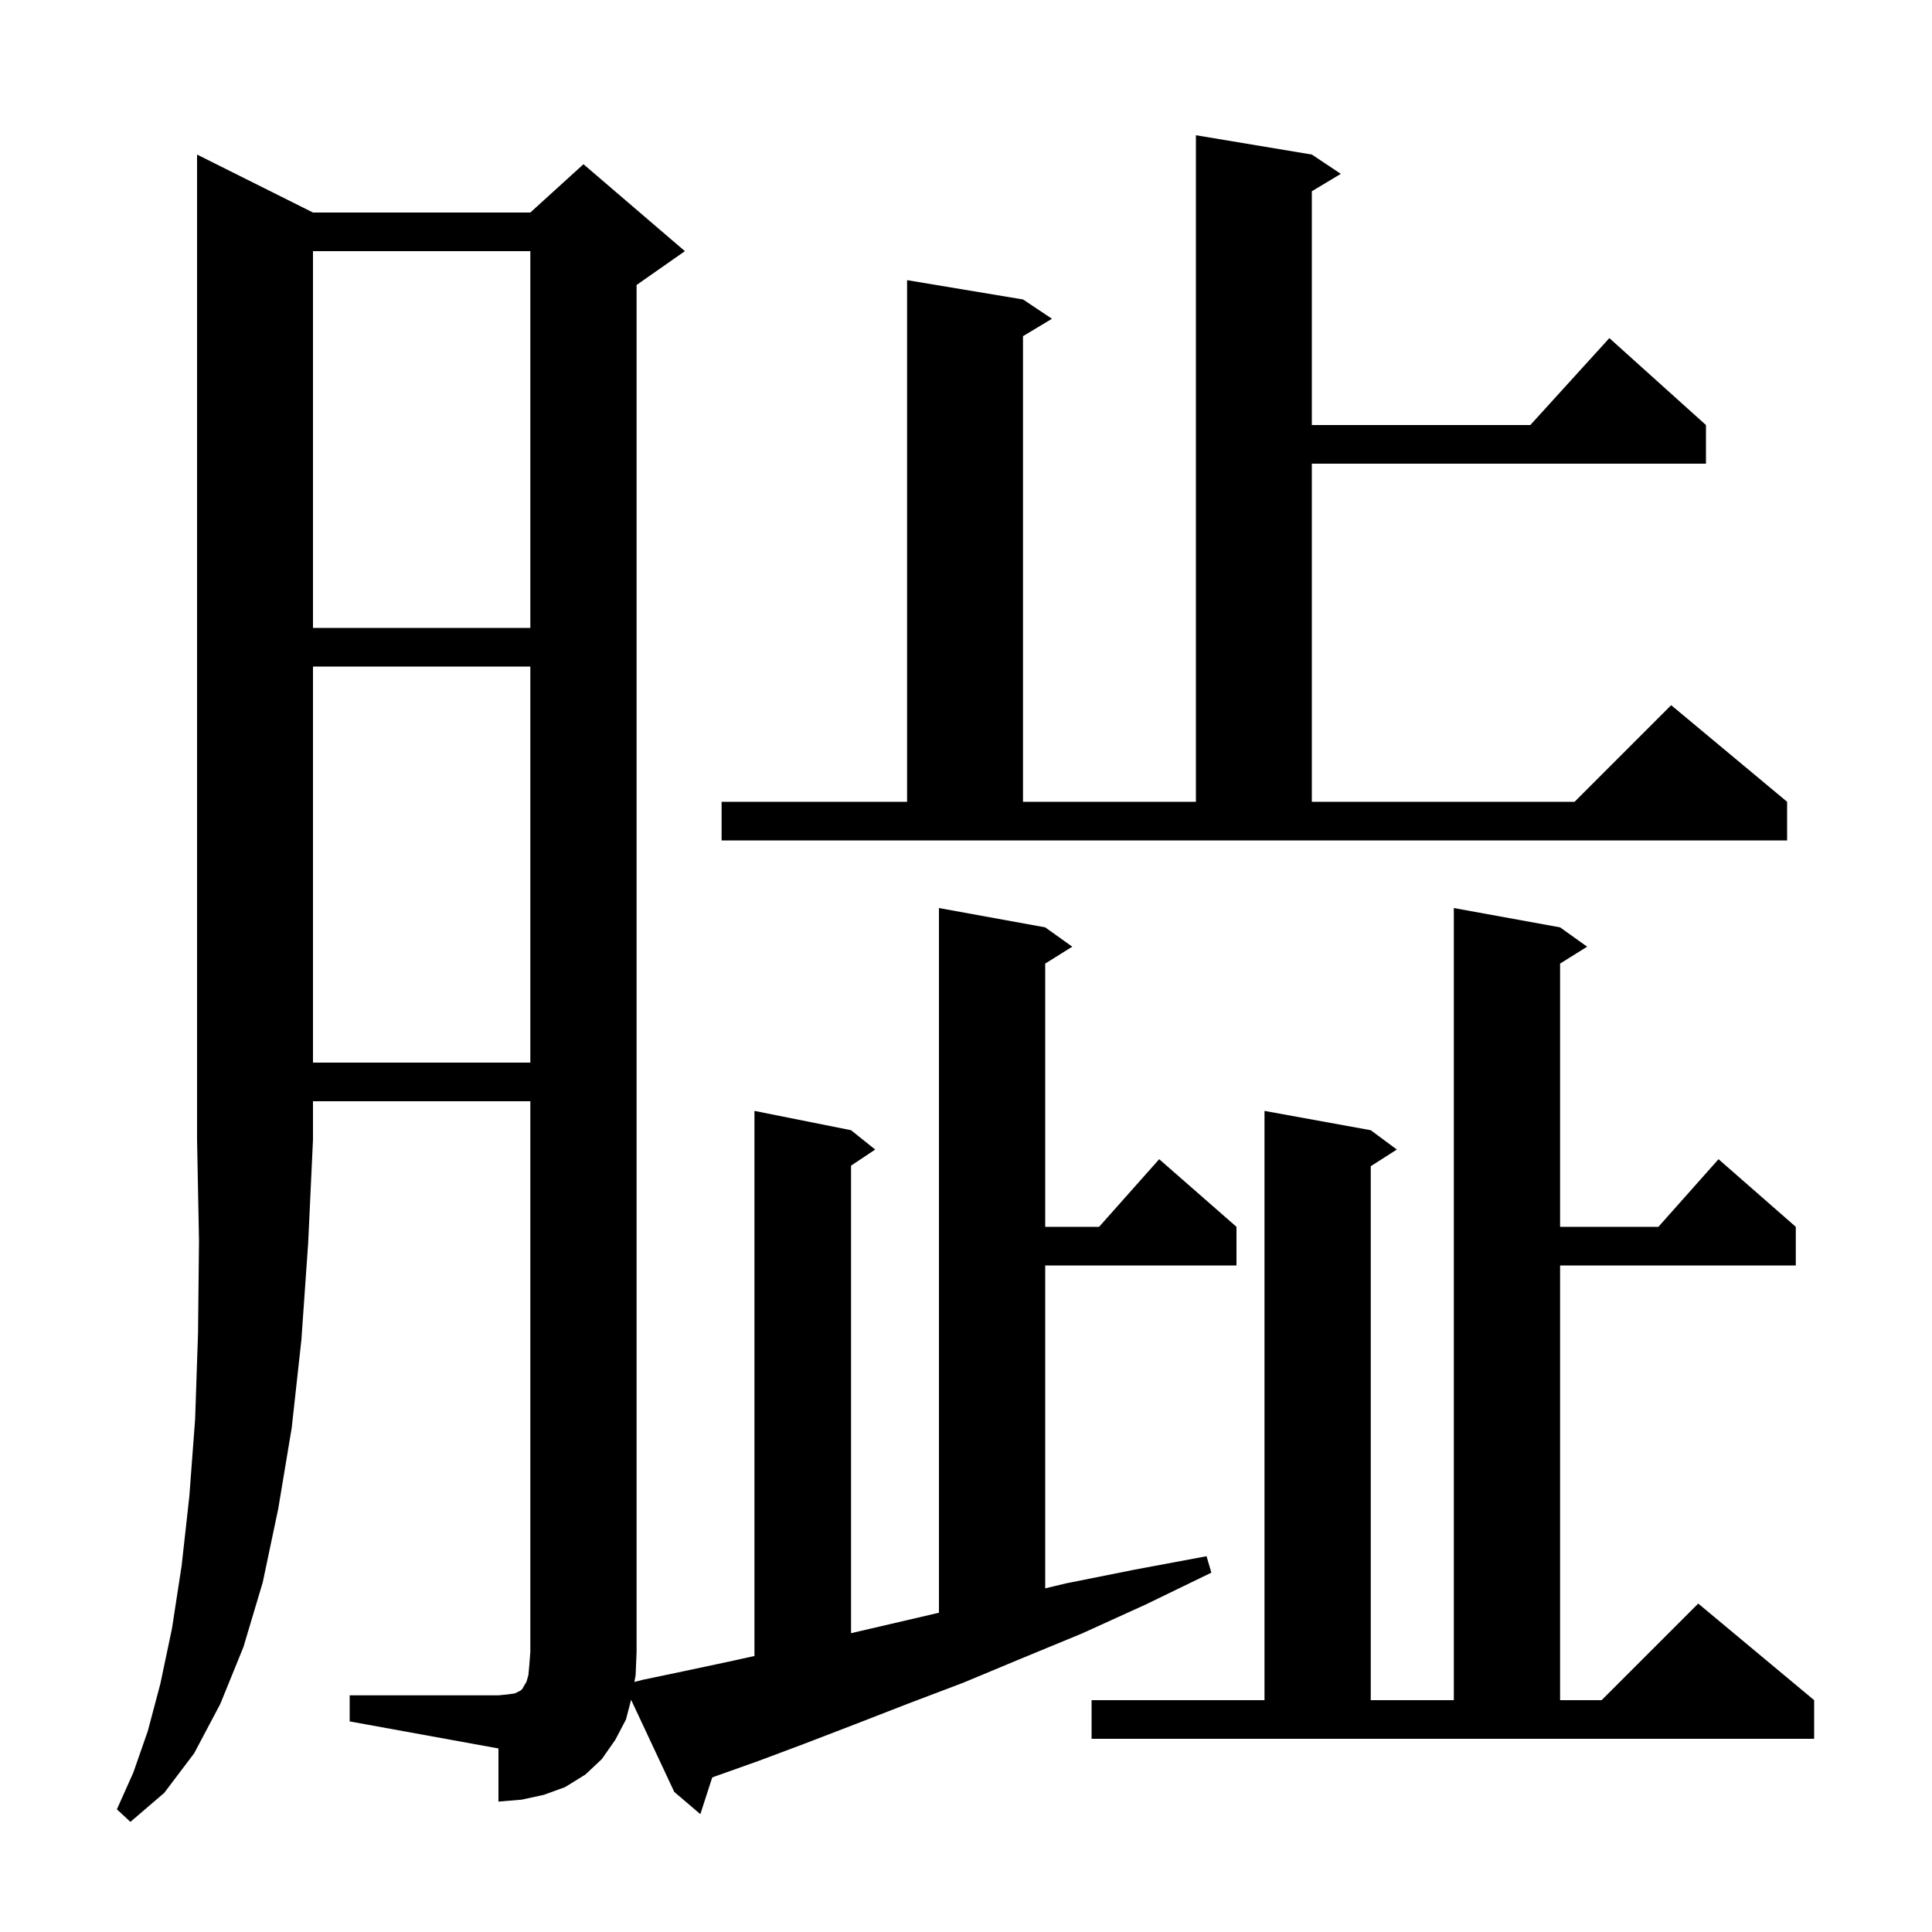 <svg xmlns="http://www.w3.org/2000/svg" xmlns:xlink="http://www.w3.org/1999/xlink" version="1.1" baseProfile="full" viewBox="0 0 200 200" width="200" height="200"><g fill="currentColor"><path d="M 32.4 22.0 L 54.9 22.0 L 60.4 17.0 L 70.9 26.0 L 65.9 29.5 L 65.9 171.0 L 65.8 173.4 L 65.675 174.117 L 66.5 173.9 L 70.8 173.0 L 75.5 172.0 L 78.1 171.428 L 78.1 115.0 L 88.1 117.0 L 90.6 119.0 L 88.1 120.667 L 88.1 169.066 L 91.4 168.3 L 97.2 166.947 L 97.2 94.0 L 108.2 96.0 L 111.0 98.0 L 108.2 99.75 L 108.2 127.0 L 113.778 127.0 L 120.0 120.0 L 128.0 127.0 L 128.0 131.0 L 108.2 131.0 L 108.2 164.425 L 110.4 163.9 L 117.4 162.5 L 124.9 161.1 L 125.4 162.8 L 118.6 166.1 L 112.0 169.1 L 105.7 171.7 L 99.7 174.2 L 93.9 176.4 L 88.5 178.5 L 83.3 180.5 L 78.5 182.3 L 74.0 183.9 L 73.728 184.004 L 72.5 187.8 L 69.8 185.5 L 65.332 175.962 L 64.8 178.0 L 63.7 180.1 L 62.3 182.1 L 60.6 183.7 L 58.5 185.0 L 56.3 185.8 L 54.0 186.3 L 51.6 186.5 L 51.6 181.0 L 36.2 178.2 L 36.2 175.5 L 51.6 175.5 L 52.6 175.4 L 53.3 175.3 L 53.9 175.0 L 54.1 174.8 L 54.2 174.6 L 54.5 174.1 L 54.7 173.4 L 54.8 172.3 L 54.9 171.0 L 54.9 114.0 L 32.4 114.0 L 32.4 118.0 L 31.9 128.7 L 31.2 138.7 L 30.2 147.8 L 28.8 156.2 L 27.2 163.8 L 25.2 170.5 L 22.8 176.4 L 20.1 181.5 L 17.0 185.6 L 13.5 188.6 L 12.1 187.3 L 13.8 183.5 L 15.3 179.2 L 16.6 174.3 L 17.8 168.6 L 18.8 162.1 L 19.6 154.9 L 20.2 146.9 L 20.5 138.0 L 20.6 128.4 L 20.4 118.0 L 20.4 16.0 Z M 113.0 176.0 L 130.9 176.0 L 130.9 115.0 L 141.9 117.0 L 144.6 119.0 L 141.9 120.723 L 141.9 176.0 L 150.5 176.0 L 150.5 94.0 L 161.5 96.0 L 164.3 98.0 L 161.5 99.75 L 161.5 127.0 L 171.678 127.0 L 177.9 120.0 L 185.9 127.0 L 185.9 131.0 L 161.5 131.0 L 161.5 176.0 L 165.8 176.0 L 175.8 166.0 L 187.8 176.0 L 187.8 180.0 L 113.0 180.0 Z M 32.4 69.0 L 32.4 110.0 L 54.9 110.0 L 54.9 69.0 Z M 74.7 83.0 L 93.9 83.0 L 93.9 29.0 L 105.9 31.0 L 108.9 33.0 L 105.9 34.8 L 105.9 83.0 L 123.8 83.0 L 123.8 14.0 L 135.8 16.0 L 138.8 18.0 L 135.8 19.8 L 135.8 44.0 L 158.418 44.0 L 166.6 35.0 L 176.6 44.0 L 176.6 48.0 L 135.8 48.0 L 135.8 83.0 L 163.0 83.0 L 173.0 73.0 L 185.0 83.0 L 185.0 87.0 L 74.7 87.0 Z M 32.4 26.0 L 32.4 65.0 L 54.9 65.0 L 54.9 26.0 Z "/></g></svg>